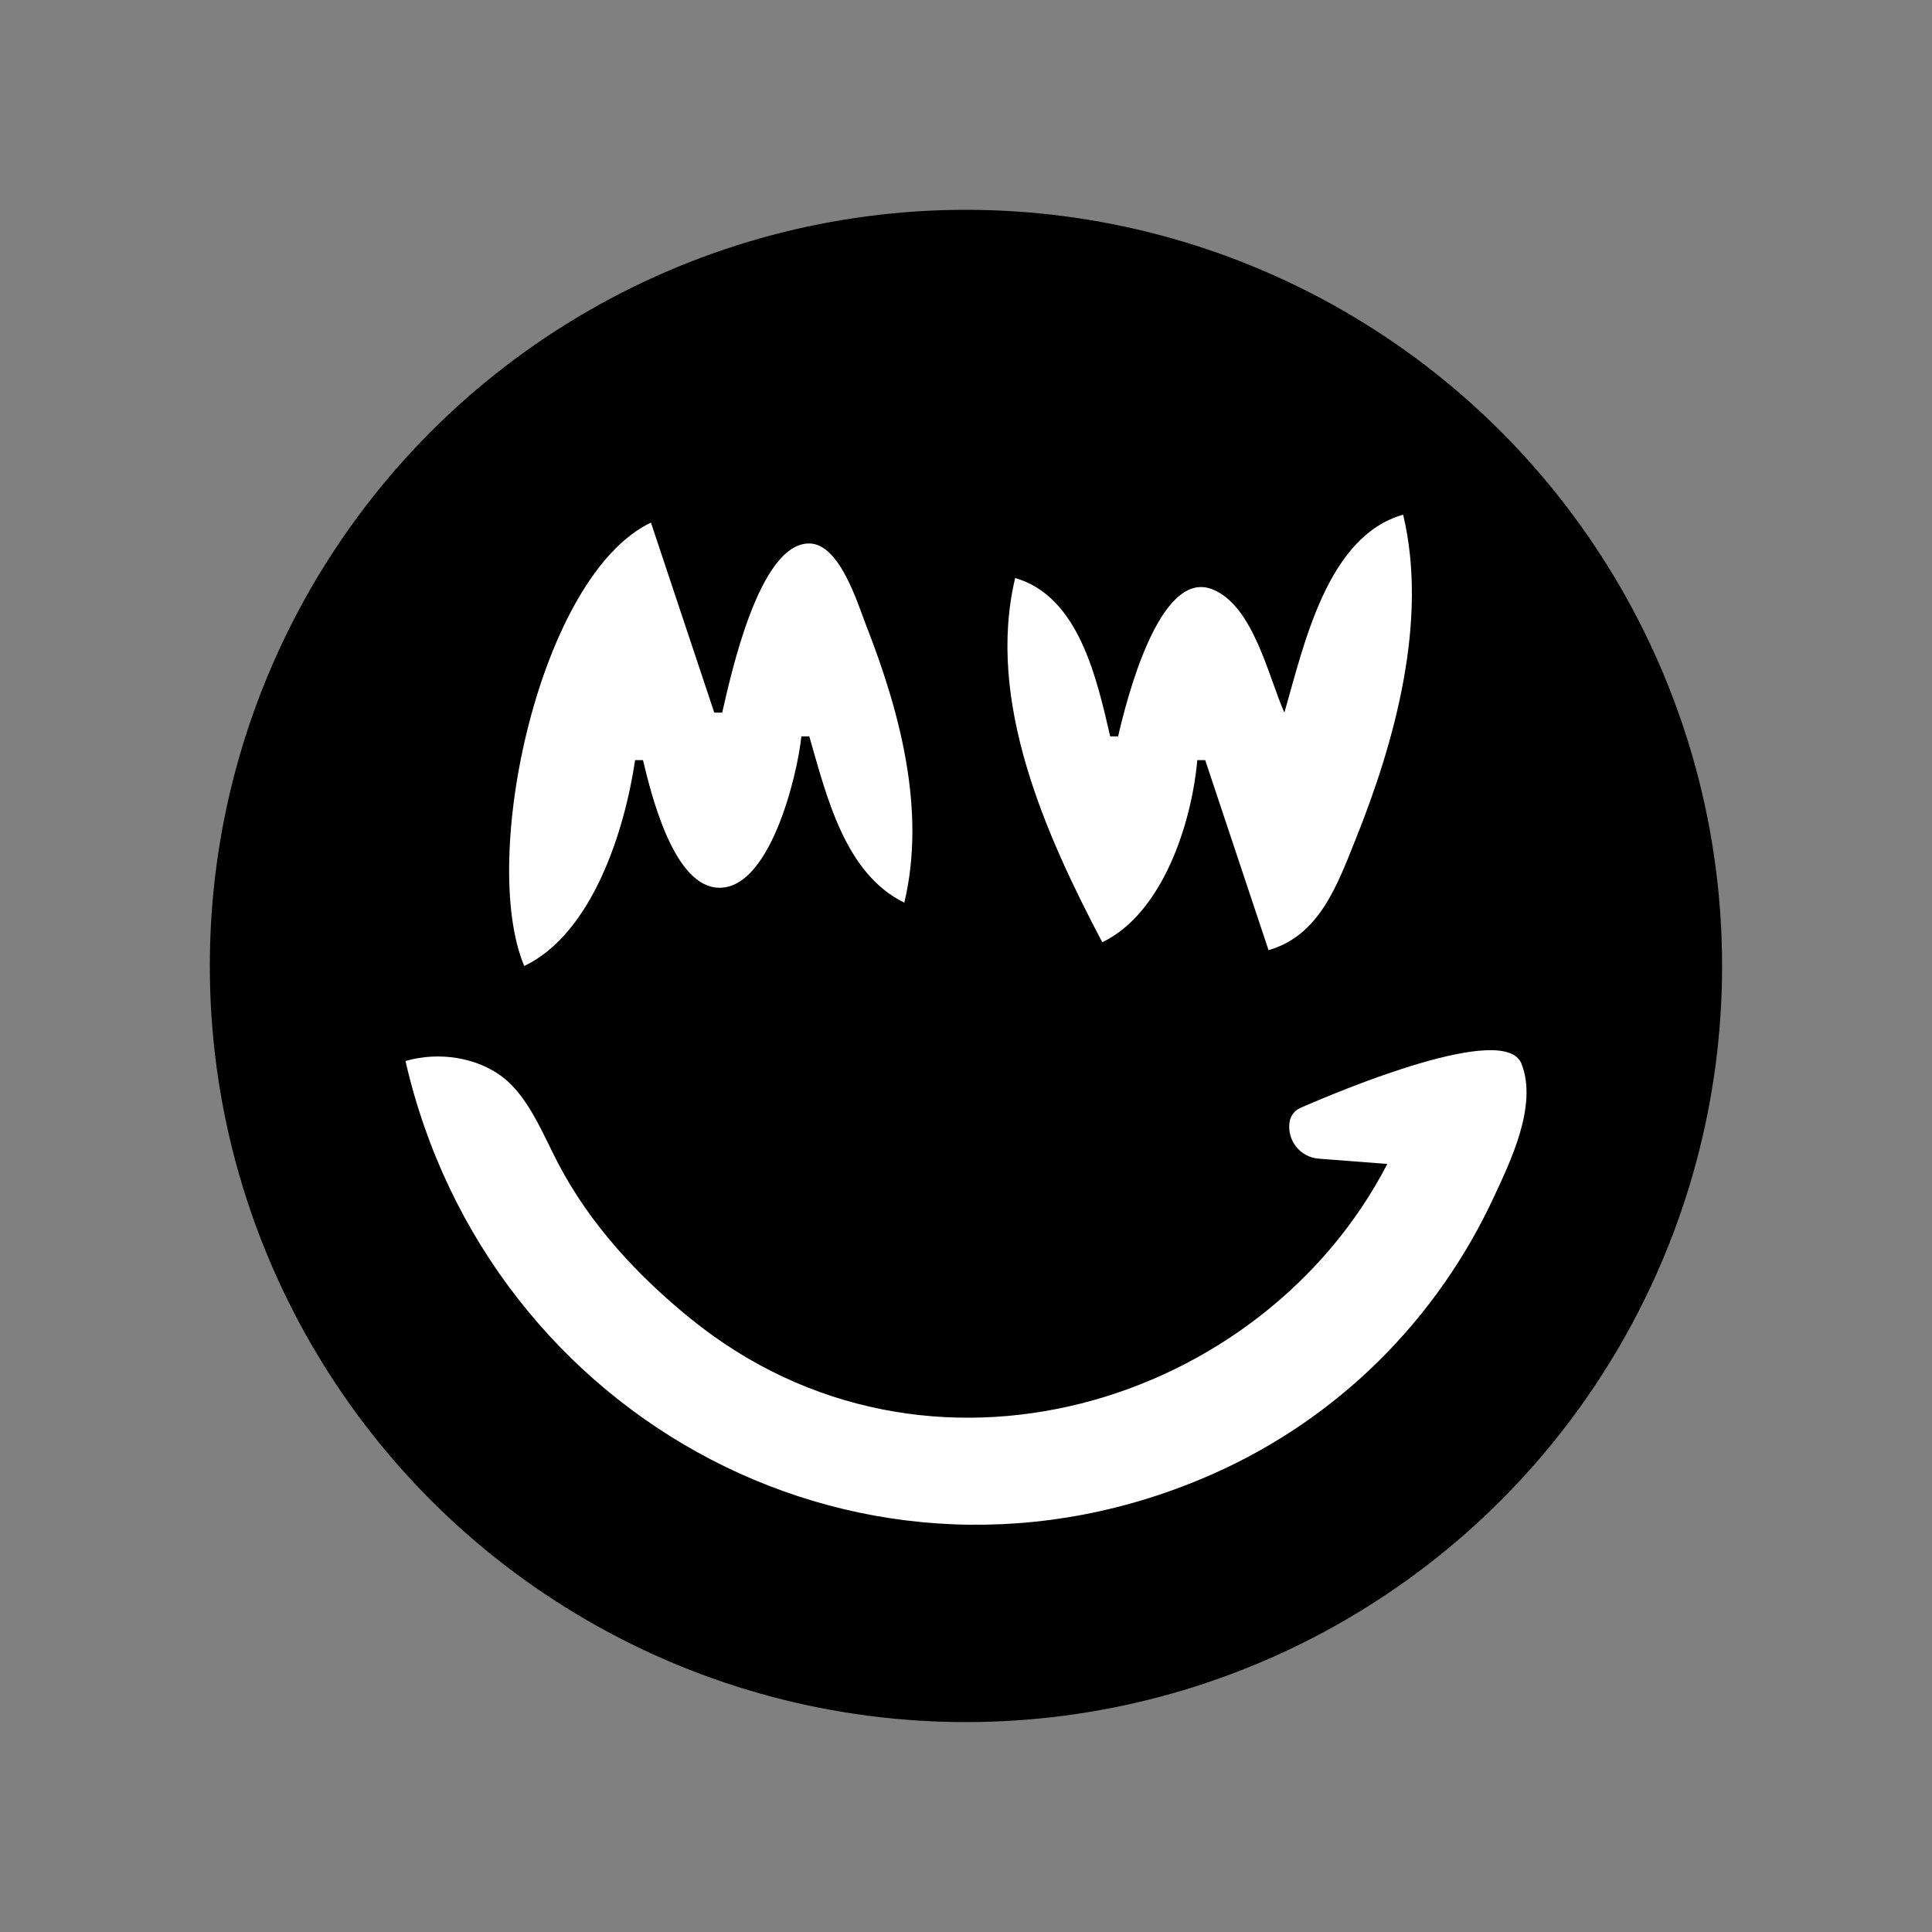 <?xml version="1.0" encoding="UTF-8" standalone="no"?>
<svg
   xmlns:dc="http://purl.org/dc/elements/1.1/"
   xmlns:cc="http://creativecommons.org/ns#"
   xmlns:rdf="http://www.w3.org/1999/02/22-rdf-syntax-ns#"
   xmlns:svg="http://www.w3.org/2000/svg"
   xmlns="http://www.w3.org/2000/svg"
   xmlns:sodipodi="http://sodipodi.sourceforge.net/DTD/sodipodi-0.dtd"
   xmlns:inkscape="http://www.inkscape.org/namespaces/inkscape"
   width="100%"
   height="100%"
   viewBox="0 0 244 244"
   version="1.1"
   xml:space="preserve"
   style="fill-rule:evenodd;clip-rule:evenodd;stroke-linejoin:round;stroke-miterlimit:1.414;"
   id="svg851"
   sodipodi:docname="grin-logo-inverted.svg"
   inkscape:version="0.92.3 (2405546, 2018-03-11)"><rect x="0" y="0" width="244" height="244" fill="#808080" stroke="none"/><defs
   id="defs855" /><sodipodi:namedview
   pagecolor="#ffffff"
   bordercolor="#666666"
   borderopacity="1"
   objecttolerance="10"
   gridtolerance="10"
   guidetolerance="10"
   inkscape:pageopacity="0"
   inkscape:pageshadow="2"
   inkscape:window-width="1649"
   inkscape:window-height="1164"
   id="namedview853"
   showgrid="false"
   inkscape:zoom="0.90561832"
   inkscape:cx="-105.04722"
   inkscape:cy="226.81987"
   inkscape:window-x="429"
   inkscape:window-y="132"
   inkscape:window-maximized="0"
   inkscape:current-layer="svg851" />
    <g
   transform="matrix(1.038,0,0,1.038,-19.174,-16.06)"
   id="g840">
        <g
   id="Layer1">
            <circle
   cx="136"
   cy="133"
   r="92"
   id="circle837" />
        </g>
    </g>
    <g
   transform="matrix(1.069,0,0,1.069,-29.735,-25.25)"
   id="g845"
   style="fill:#000000">
        <g
   id="Layer2"
   style="fill:#000000">
            <circle
   cx="141.75"
   cy="137.75"
   r="79.75"
   style="fill:#000000"
   id="circle842" />
        </g>
    </g>
    <g
   transform="matrix(1,0,0,1,0.209,-2)"
   id="g849"
   style="fill:#ffffff">
        <path
   d="M162,92C159.966,87.434 158.071,78.413 152.855,76.407C146.14,73.825 141.989,90.729 141,95L140,95C138.307,87.682 136.035,77.31 128,75C124.28,90.624 131.886,107.479 139,121C146.596,117.37 150.297,106.002 151,98L152,98L160,122C166.436,120.15 168.675,113.781 170.999,108C175.988,95.592 180.174,80.332 177,67C167.395,69.72 164.473,83.455 162,92M66,124C74.595,119.896 78.685,106.906 80,98L81,98C82.017,102.293 84.736,113.368 90.1,114.079C96.934,114.983 100.517,99.819 101,95L102,95C104.179,102.529 106.475,112.32 114,116C116.776,104.34 113.452,91.905 109.188,81C108.092,78.196 105.841,70.636 101.975,70.636C95.641,70.636 92.08,87.332 91,92L90,92L82,68C67.928,74.72 60.284,110.453 66,124M51,136C61.443,181.551 109.612,207.374 153,188.138C168.791,181.137 181.317,168.663 188.539,153C190.405,148.953 194.07,141.628 191.933,136.318C189.805,131.029 169.166,139.671 164.009,141.928C163.285,142.25 162.774,142.918 162.655,143.702C162.655,143.702 162.655,143.702 162.655,143.702C162.486,144.811 162.786,145.941 163.485,146.82C164.183,147.699 165.216,148.247 166.335,148.333C170.116,148.624 175,149 175,149C159.313,179.365 116.899,192.791 87,168.532C80.308,163.103 74.338,156.652 70.32,149C68.377,145.3 66.575,140.568 63.272,138.029C60.099,135.589 55.285,134.753 51,136Z"
   style="fill-rule:nonzero;fill:#ffffff"
   id="path847" />
    </g>
</svg>